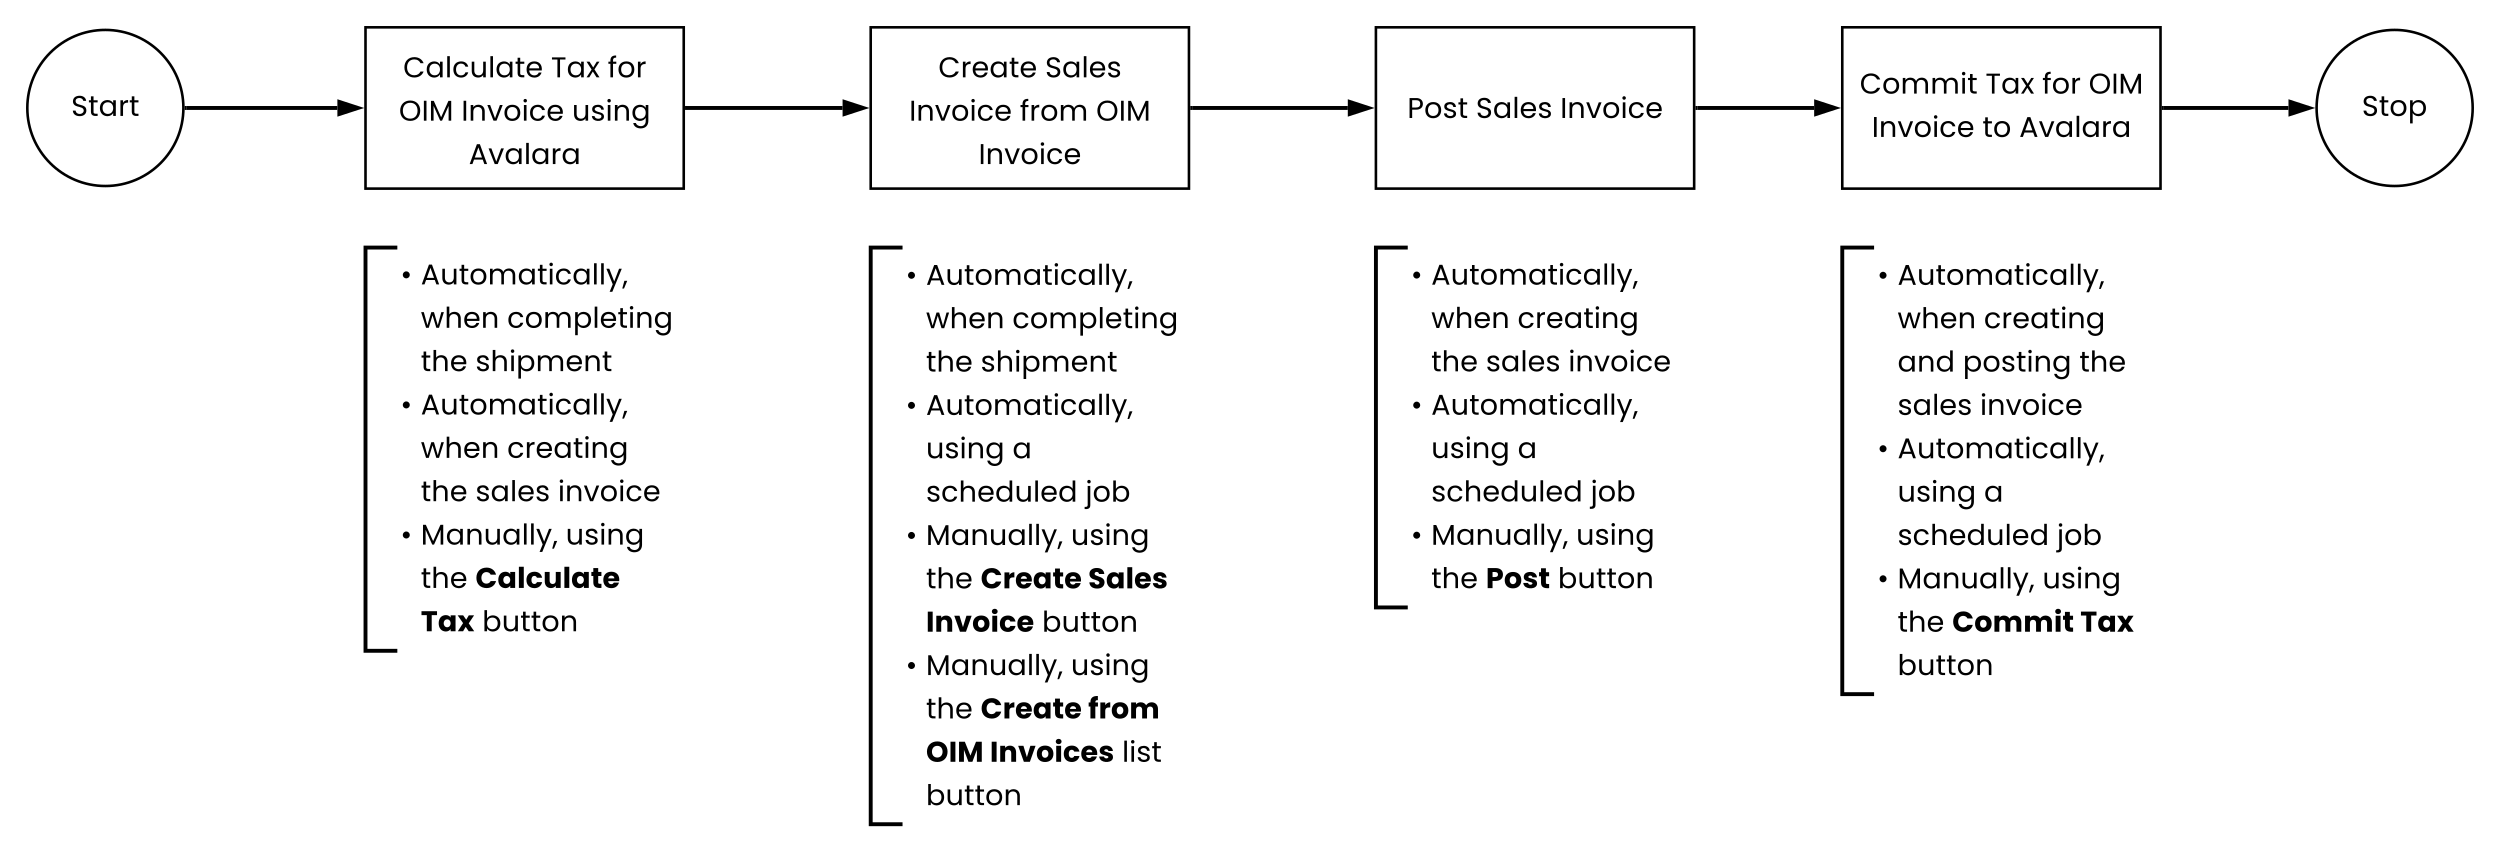 <svg xmlns="http://www.w3.org/2000/svg" xmlns:xlink="http://www.w3.org/1999/xlink" xmlns:lucid="lucid" width="1922" height="655.17"><g transform="translate(-259 -429.667)" lucid:page-tab-id="0_0"><path d="M0 0h2500v1500H0z" fill="#fff"/><path d="M540 450.67h244.66v124H540z" stroke="#000" stroke-width="2" fill="#fff"/><use xlink:href="#a" transform="matrix(1,0,0,1,552,462.667) translate(16.956 26.458)"/><use xlink:href="#b" transform="matrix(1,0,0,1,552,462.667) translate(130.6 26.458)"/><use xlink:href="#c" transform="matrix(1,0,0,1,552,462.667) translate(174.222 26.458)"/><use xlink:href="#d" transform="matrix(1,0,0,1,552,462.667) translate(13.711 59.792)"/><use xlink:href="#e" transform="matrix(1,0,0,1,552,462.667) translate(61.711 59.792)"/><use xlink:href="#f" transform="matrix(1,0,0,1,552,462.667) translate(146.756 59.792)"/><use xlink:href="#g" transform="matrix(1,0,0,1,552,462.667) translate(67.367 93.125)"/><path d="M400 512.67c0 33.13-26.86 60-60 60s-60-26.87-60-60c0-33.14 26.86-60 60-60s60 26.86 60 60z" stroke="#000" stroke-width="2" fill="#fff"/><use xlink:href="#h" transform="matrix(1,0,0,1,285,457.667) translate(28.733 61.146)"/><path d="M402.5 512.67h115.88" stroke="#000" stroke-width="3" fill="none"/><path d="M402.54 514.17h-1.6l.06-1.5-.05-1.5h1.6z" stroke="#000" stroke-width=".05"/><path d="M534.15 512.67l-14.27 4.63v-9.27z" stroke="#000" stroke-width="3"/><path d="M928.4 450.67h244.67v124H928.4z" stroke="#000" stroke-width="2" fill="#fff"/><use xlink:href="#i" transform="matrix(1,0,0,1,940.404,462.667) translate(40.022 26.458)"/><use xlink:href="#j" transform="matrix(1,0,0,1,940.404,462.667) translate(122.067 26.458)"/><use xlink:href="#e" transform="matrix(1,0,0,1,940.404,462.667) translate(17.622 59.792)"/><use xlink:href="#k" transform="matrix(1,0,0,1,940.404,462.667) translate(102.667 59.792)"/><use xlink:href="#l" transform="matrix(1,0,0,1,940.404,462.667) translate(161.311 59.792)"/><use xlink:href="#m" transform="matrix(1,0,0,1,940.404,462.667) translate(70.944 93.125)"/><path d="M787.16 512.67h119.62" stroke="#000" stroke-width="3" fill="none"/><path d="M787.2 514.17h-1.54v-3h1.54z" stroke="#000" stroke-width=".05"/><path d="M922.55 512.67l-14.27 4.63v-9.27z" stroke="#000" stroke-width="3"/><path d="M1316.8 450.67h244.67v124H1316.8z" stroke="#000" stroke-width="2" fill="#fff"/><use xlink:href="#n" transform="matrix(1,0,0,1,1328.809,462.667) translate(12.167 57.708)"/><use xlink:href="#o" transform="matrix(1,0,0,1,1328.809,462.667) translate(64.878 57.708)"/><use xlink:href="#m" transform="matrix(1,0,0,1,1328.809,462.667) translate(129.722 57.708)"/><path d="M1175.57 512.67h119.62" stroke="#000" stroke-width="3" fill="none"/><path d="M1175.6 514.17h-1.53v-3h1.54z" stroke="#000" stroke-width=".05"/><path d="M1310.95 512.67l-14.26 4.63v-9.27z" stroke="#000" stroke-width="3"/><path d="M1675.34 450.67H1920v124h-244.66z" stroke="#000" stroke-width="2" fill="#fff"/><use xlink:href="#p" transform="matrix(1,0,0,1,1687.336,462.667) translate(1.456 38.958)"/><use xlink:href="#b" transform="matrix(1,0,0,1,1687.336,462.667) translate(98.1 38.958)"/><use xlink:href="#q" transform="matrix(1,0,0,1,1687.336,462.667) translate(141.722 38.958)"/><use xlink:href="#l" transform="matrix(1,0,0,1,1687.336,462.667) translate(177.478 38.958)"/><use xlink:href="#e" transform="matrix(1,0,0,1,1687.336,462.667) translate(10.722 72.292)"/><use xlink:href="#r" transform="matrix(1,0,0,1,1687.336,462.667) translate(95.767 72.292)"/><use xlink:href="#g" transform="matrix(1,0,0,1,1687.336,462.667) translate(124.011 72.292)"/><path d="M1563.97 512.67h89.75" stroke="#000" stroke-width="3" fill="none"/><path d="M1564 514.17h-1.53v-3h1.54z" stroke="#000" stroke-width=".05"/><path d="M1669.48 512.67l-14.26 4.63v-9.27z" stroke="#000" stroke-width="3"/><path d="M2160 512.67c0 33.13-26.86 60-60 60s-60-26.87-60-60c0-33.14 26.86-60 60-60s60 26.86 60 60z" stroke="#000" stroke-width="2" fill="#fff"/><g><use xlink:href="#s" transform="matrix(1,0,0,1,2045,457.667) translate(29.811 61.146)"/></g><path d="M1922.5 512.67h95.88" stroke="#000" stroke-width="3" fill="none"/><path d="M1922.54 514.17H1921v-3h1.54z" stroke="#000" stroke-width=".05"/><path d="M2034.14 512.67l-14.26 4.63v-9.27z" stroke="#000" stroke-width="3"/><path d="M540 620h244.66v310H540z" fill="#fff" fill-opacity="0"/><path d="M564.47 620H540v310h24.47" stroke="#000" stroke-width="3" fill="none"/><g><use xlink:href="#t" transform="matrix(1,0,0,1,560.292,625) translate(6.533 23.333)"/><use xlink:href="#u" transform="matrix(1,0,0,1,560.292,625) translate(22.222 23.333)"/><use xlink:href="#v" transform="matrix(1,0,0,1,560.292,625) translate(22.222 56.667)"/><use xlink:href="#w" transform="matrix(1,0,0,1,560.292,625) translate(88.6 56.667)"/><use xlink:href="#x" transform="matrix(1,0,0,1,560.292,625) translate(22.222 90)"/><use xlink:href="#y" transform="matrix(1,0,0,1,560.292,625) translate(64.244 90)"/><use xlink:href="#t" transform="matrix(1,0,0,1,560.292,625) translate(6.533 123.333)"/><use xlink:href="#u" transform="matrix(1,0,0,1,560.292,625) translate(22.222 123.333)"/><use xlink:href="#v" transform="matrix(1,0,0,1,560.292,625) translate(22.222 156.667)"/><use xlink:href="#z" transform="matrix(1,0,0,1,560.292,625) translate(88.6 156.667)"/><use xlink:href="#x" transform="matrix(1,0,0,1,560.292,625) translate(22.222 190)"/><use xlink:href="#A" transform="matrix(1,0,0,1,560.292,625) translate(64.244 190)"/><use xlink:href="#B" transform="matrix(1,0,0,1,560.292,625) translate(127.644 190)"/><use xlink:href="#t" transform="matrix(1,0,0,1,560.292,625) translate(6.533 223.333)"/><use xlink:href="#C" transform="matrix(1,0,0,1,560.292,625) translate(22.222 223.333)"/><use xlink:href="#f" transform="matrix(1,0,0,1,560.292,625) translate(133.622 223.333)"/><use xlink:href="#x" transform="matrix(1,0,0,1,560.292,625) translate(22.222 256.667)"/><use xlink:href="#D" transform="matrix(1,0,0,1,560.292,625) translate(64.244 256.667)"/><use xlink:href="#E" transform="matrix(1,0,0,1,560.292,625) translate(22.222 290)"/><use xlink:href="#F" transform="matrix(1,0,0,1,560.292,625) translate(69.444 290)"/></g><path d="M928.4 620h244.67v443.33H928.4z" fill="#fff" fill-opacity="0"/><path d="M952.87 620H928.4v443.33h24.47" stroke="#000" stroke-width="3" fill="none"/><g><use xlink:href="#t" transform="matrix(1,0,0,1,948.696,625) translate(6.533 23.667)"/><use xlink:href="#u" transform="matrix(1,0,0,1,948.696,625) translate(22.222 23.667)"/><use xlink:href="#v" transform="matrix(1,0,0,1,948.696,625) translate(22.222 57)"/><use xlink:href="#w" transform="matrix(1,0,0,1,948.696,625) translate(88.6 57)"/><use xlink:href="#x" transform="matrix(1,0,0,1,948.696,625) translate(22.222 90.333)"/><use xlink:href="#y" transform="matrix(1,0,0,1,948.696,625) translate(64.244 90.333)"/><use xlink:href="#t" transform="matrix(1,0,0,1,948.696,625) translate(6.533 123.667)"/><use xlink:href="#u" transform="matrix(1,0,0,1,948.696,625) translate(22.222 123.667)"/><use xlink:href="#G" transform="matrix(1,0,0,1,948.696,625) translate(22.222 157)"/><use xlink:href="#H" transform="matrix(1,0,0,1,948.696,625) translate(88.689 157)"/><use xlink:href="#I" transform="matrix(1,0,0,1,948.696,625) translate(22.222 190.333)"/><use xlink:href="#J" transform="matrix(1,0,0,1,948.696,625) translate(144.756 190.333)"/><use xlink:href="#t" transform="matrix(1,0,0,1,948.696,625) translate(6.533 223.667)"/><use xlink:href="#C" transform="matrix(1,0,0,1,948.696,625) translate(22.222 223.667)"/><use xlink:href="#f" transform="matrix(1,0,0,1,948.696,625) translate(133.622 223.667)"/><use xlink:href="#x" transform="matrix(1,0,0,1,948.696,625) translate(22.222 257)"/><use xlink:href="#K" transform="matrix(1,0,0,1,948.696,625) translate(64.244 257)"/><use xlink:href="#L" transform="matrix(1,0,0,1,948.696,625) translate(146.889 257)"/><use xlink:href="#M" transform="matrix(1,0,0,1,948.696,625) translate(22.222 290.333)"/><use xlink:href="#N" transform="matrix(1,0,0,1,948.696,625) translate(111.444 290.333)"/><use xlink:href="#t" transform="matrix(1,0,0,1,948.696,625) translate(6.533 323.667)"/><use xlink:href="#C" transform="matrix(1,0,0,1,948.696,625) translate(22.222 323.667)"/><use xlink:href="#f" transform="matrix(1,0,0,1,948.696,625) translate(133.622 323.667)"/><use xlink:href="#x" transform="matrix(1,0,0,1,948.696,625) translate(22.222 357)"/><use xlink:href="#K" transform="matrix(1,0,0,1,948.696,625) translate(64.244 357)"/><use xlink:href="#O" transform="matrix(1,0,0,1,948.696,625) translate(146.889 357)"/><use xlink:href="#P" transform="matrix(1,0,0,1,948.696,625) translate(22.222 390.333)"/><use xlink:href="#Q" transform="matrix(1,0,0,1,948.696,625) translate(71.356 390.333)"/><use xlink:href="#R" transform="matrix(1,0,0,1,948.696,625) translate(172.978 390.333)"/><use xlink:href="#F" transform="matrix(1,0,0,1,948.696,625) translate(22.222 423.667)"/></g><path d="M1316.8 620h244.67v276.67H1316.8z" fill="#fff" fill-opacity="0"/><path d="M1341.28 620h-24.47v276.67h24.48" stroke="#000" stroke-width="3" fill="none"/><g><use xlink:href="#t" transform="matrix(1,0,0,1,1337.1,625) translate(6.533 23.5)"/><use xlink:href="#u" transform="matrix(1,0,0,1,1337.1,625) translate(22.222 23.5)"/><use xlink:href="#v" transform="matrix(1,0,0,1,1337.1,625) translate(22.222 56.833)"/><use xlink:href="#z" transform="matrix(1,0,0,1,1337.1,625) translate(88.6 56.833)"/><use xlink:href="#x" transform="matrix(1,0,0,1,1337.1,625) translate(22.222 90.167)"/><use xlink:href="#A" transform="matrix(1,0,0,1,1337.1,625) translate(64.244 90.167)"/><use xlink:href="#B" transform="matrix(1,0,0,1,1337.1,625) translate(127.644 90.167)"/><use xlink:href="#t" transform="matrix(1,0,0,1,1337.1,625) translate(6.533 123.5)"/><use xlink:href="#u" transform="matrix(1,0,0,1,1337.1,625) translate(22.222 123.5)"/><use xlink:href="#G" transform="matrix(1,0,0,1,1337.1,625) translate(22.222 156.833)"/><use xlink:href="#H" transform="matrix(1,0,0,1,1337.1,625) translate(88.689 156.833)"/><use xlink:href="#I" transform="matrix(1,0,0,1,1337.1,625) translate(22.222 190.167)"/><use xlink:href="#J" transform="matrix(1,0,0,1,1337.1,625) translate(144.756 190.167)"/><use xlink:href="#t" transform="matrix(1,0,0,1,1337.1,625) translate(6.533 223.5)"/><use xlink:href="#C" transform="matrix(1,0,0,1,1337.1,625) translate(22.222 223.5)"/><use xlink:href="#f" transform="matrix(1,0,0,1,1337.1,625) translate(133.622 223.5)"/><use xlink:href="#x" transform="matrix(1,0,0,1,1337.1,625) translate(22.222 256.833)"/><use xlink:href="#S" transform="matrix(1,0,0,1,1337.1,625) translate(64.244 256.833)"/><use xlink:href="#F" transform="matrix(1,0,0,1,1337.1,625) translate(119.622 256.833)"/></g><path d="M1675.34 620H1920v343.33h-244.66z" fill="#fff" fill-opacity="0"/><path d="M1699.8 620h-24.46v343.33h24.46" stroke="#000" stroke-width="3" fill="none"/><g><use xlink:href="#t" transform="matrix(1,0,0,1,1695.627,625) translate(6.533 23.667)"/><use xlink:href="#u" transform="matrix(1,0,0,1,1695.627,625) translate(22.222 23.667)"/><use xlink:href="#v" transform="matrix(1,0,0,1,1695.627,625) translate(22.222 57)"/><use xlink:href="#z" transform="matrix(1,0,0,1,1695.627,625) translate(88.6 57)"/><use xlink:href="#T" transform="matrix(1,0,0,1,1695.627,625) translate(22.222 90.333)"/><use xlink:href="#U" transform="matrix(1,0,0,1,1695.627,625) translate(72.422 90.333)"/><use xlink:href="#V" transform="matrix(1,0,0,1,1695.627,625) translate(162 90.333)"/><use xlink:href="#A" transform="matrix(1,0,0,1,1695.627,625) translate(22.222 123.667)"/><use xlink:href="#B" transform="matrix(1,0,0,1,1695.627,625) translate(85.622 123.667)"/><use xlink:href="#t" transform="matrix(1,0,0,1,1695.627,625) translate(6.533 157)"/><use xlink:href="#u" transform="matrix(1,0,0,1,1695.627,625) translate(22.222 157)"/><use xlink:href="#G" transform="matrix(1,0,0,1,1695.627,625) translate(22.222 190.333)"/><use xlink:href="#H" transform="matrix(1,0,0,1,1695.627,625) translate(88.689 190.333)"/><use xlink:href="#I" transform="matrix(1,0,0,1,1695.627,625) translate(22.222 223.667)"/><use xlink:href="#J" transform="matrix(1,0,0,1,1695.627,625) translate(144.756 223.667)"/><use xlink:href="#t" transform="matrix(1,0,0,1,1695.627,625) translate(6.533 257)"/><use xlink:href="#C" transform="matrix(1,0,0,1,1695.627,625) translate(22.222 257)"/><use xlink:href="#f" transform="matrix(1,0,0,1,1695.627,625) translate(133.622 257)"/><use xlink:href="#x" transform="matrix(1,0,0,1,1695.627,625) translate(22.222 290.333)"/><use xlink:href="#W" transform="matrix(1,0,0,1,1695.627,625) translate(64.244 290.333)"/><use xlink:href="#X" transform="matrix(1,0,0,1,1695.627,625) translate(162.689 290.333)"/><use xlink:href="#F" transform="matrix(1,0,0,1,1695.627,625) translate(22.222 323.667)"/></g><defs><path d="M43-349c0-212 138-357 348-357 162 0 277 87 323 211H605c-35-78-105-131-214-131-162 0-255 111-255 277 0 165 94 276 255 276 108 0 179-52 214-130h109C668-80 553 6 391 6 181 6 43-137 43-349" id="Y"/><path d="M43-276c0-167 98-274 260-281 96-2 170 48 204 109v-100h92V0h-92v-102C473-41 398 10 302 9 139 2 43-110 43-276zm464 1c0-121-69-203-186-203s-185 82-185 202c0 121 68 205 185 205s186-83 186-204" id="Z"/><path d="M168-740V0H77v-740h91" id="aa"/><path d="M43-275c0-171 99-277 267-282 137-1 227 73 253 185h-98c-17-64-74-109-155-108-111 1-174 85-174 205 0 121 62 206 174 207 83 0 137-42 155-108h98C536-69 444 10 310 9 141 4 43-103 43-275" id="ab"/><path d="M315-71c102 0 157-68 157-176v-301h91V0h-91v-81C441-29 376 8 297 8 154 4 72-80 72-227v-321h90v309c-2 103 55 168 153 168" id="ac"/><path d="M331 0C191 9 97-11 97-150v-323H26v-75h71v-138h91v138h143v75H188v323c-9 82 67 74 143 73V0" id="ad"/><path d="M314-557c178 0 281 125 260 317H136c3 101 78 172 178 172 80 1 134-42 154-101h98C538-67 445 11 314 9 145 4 43-103 43-275c0-173 100-282 271-282zm169 243c-2-105-69-163-173-166-97 0-167 70-173 166h346" id="ae"/><g id="a"><use transform="matrix(0.022,0,0,0.022,0,0)" xlink:href="#Y"/><use transform="matrix(0.022,0,0,0.022,17.156,0)" xlink:href="#Z"/><use transform="matrix(0.022,0,0,0.022,32.178,0)" xlink:href="#aa"/><use transform="matrix(0.022,0,0,0.022,37.644,0)" xlink:href="#ab"/><use transform="matrix(0.022,0,0,0.022,51.133,0)" xlink:href="#ac"/><use transform="matrix(0.022,0,0,0.022,65.356,0)" xlink:href="#aa"/><use transform="matrix(0.022,0,0,0.022,70.822,0)" xlink:href="#Z"/><use transform="matrix(0.022,0,0,0.022,85.844,0)" xlink:href="#ad"/><use transform="matrix(0.022,0,0,0.022,93.933,0)" xlink:href="#ae"/></g><path d="M506-697v74H316V0h-91v-623H34v-74h472" id="af"/><path d="M363 0L233-204 108 0H13l177-272L13-548h103l130 203 124-203h95L289-277 466 0H363" id="ag"/><g id="b"><use transform="matrix(0.022,0,0,0.022,0,0)" xlink:href="#af"/><use transform="matrix(0.022,0,0,0.022,12.022,0)" xlink:href="#Z"/><use transform="matrix(0.022,0,0,0.022,27.044,0)" xlink:href="#ag"/></g><path d="M294-688c-94-4-115 45-109 140h115v75H185V0H94v-473H23v-75h71c-9-152 49-218 200-216v76" id="ah"/><path d="M316 9C147 9 43-103 43-275s107-282 277-282 277 110 277 282C597-102 486 9 316 9zm0-80c117 0 187-81 188-204-2-123-68-203-185-203-118 0-182 80-183 203 1 123 63 204 180 204" id="ai"/><path d="M168-459c31-60 88-99 177-99v94c-118-7-177 46-177 166V0H77v-548h91v89" id="aj"/><g id="c"><use transform="matrix(0.022,0,0,0.022,0,0)" xlink:href="#ah"/><use transform="matrix(0.022,0,0,0.022,7.311,0)" xlink:href="#ai"/><use transform="matrix(0.022,0,0,0.022,21.533,0)" xlink:href="#aj"/></g><path d="M393 7C182 7 43-136 43-349s139-356 350-356c212 0 350 142 350 356S605 7 393 7zm0-79c162 0 257-112 257-277 0-166-94-277-257-277S136-515 136-349c0 165 95 277 257 277" id="ak"/><path d="M168-697V0H77v-697h91" id="al"/><path d="M784-692V0h-91v-516L463 0h-64L168-517V0H77v-692h98l256 572 256-572h97" id="am"/><g id="d"><use transform="matrix(0.022,0,0,0.022,0,0)" xlink:href="#ak"/><use transform="matrix(0.022,0,0,0.022,17.467,0)" xlink:href="#al"/><use transform="matrix(0.022,0,0,0.022,22.933,0)" xlink:href="#am"/></g><path d="M344-558c137 0 224 90 224 235V0h-90v-310c2-103-54-169-153-169-101 1-157 69-157 176V0H77v-548h91v78c32-52 96-88 176-88" id="an"/><path d="M281-84l170-464h97L333 0H227L12-548h98" id="ao"/><path d="M124-637c-34 1-63-28-62-62-1-34 28-63 62-62 33-1 61 29 60 62 1 33-27 63-60 62zm44 89V0H77v-548h91" id="ap"/><g id="e"><use transform="matrix(0.022,0,0,0.022,0,0)" xlink:href="#al"/><use transform="matrix(0.022,0,0,0.022,5.467,0)" xlink:href="#an"/><use transform="matrix(0.022,0,0,0.022,19.689,0)" xlink:href="#ao"/><use transform="matrix(0.022,0,0,0.022,32.156,0)" xlink:href="#ai"/><use transform="matrix(0.022,0,0,0.022,46.378,0)" xlink:href="#ap"/><use transform="matrix(0.022,0,0,0.022,51.844,0)" xlink:href="#ab"/><use transform="matrix(0.022,0,0,0.022,65.333,0)" xlink:href="#ae"/></g><path d="M471-149C477 38 162 52 79-72c-19-26-30-56-32-89h94c6 58 61 95 129 93 60 2 112-28 112-81 0-67-63-65-131-88-100-28-193-49-193-167 0-103 92-151 201-153 116-2 203 64 207 172h-91c-4-59-52-95-119-95-76 0-144 66-90 120 84 83 303 44 305 211" id="aq"/><path d="M303-557c95-1 171 49 204 109v-100h92V12c-4 160-101 254-262 258-138 2-249-71-265-190h90c19 66 89 112 175 111 103 0 170-71 170-179v-115C473-42 399 10 303 9 140 2 43-109 43-276s98-274 260-281zm204 282c0-121-69-203-186-203s-185 82-185 202c0 121 68 205 185 205s186-83 186-204" id="ar"/><g id="f"><use transform="matrix(0.022,0,0,0.022,0,0)" xlink:href="#ac"/><use transform="matrix(0.022,0,0,0.022,14.222,0)" xlink:href="#aq"/><use transform="matrix(0.022,0,0,0.022,25.822,0)" xlink:href="#ap"/><use transform="matrix(0.022,0,0,0.022,31.289,0)" xlink:href="#an"/><use transform="matrix(0.022,0,0,0.022,45.511,0)" xlink:href="#ar"/></g><path d="M489-155H185L129 0H33l252-693h105L641 0h-96zm-26-74L337-581 211-229h252" id="as"/><g id="g"><use transform="matrix(0.022,0,0,0.022,0,0)" xlink:href="#as"/><use transform="matrix(0.022,0,0,0.022,14.978,0)" xlink:href="#ao"/><use transform="matrix(0.022,0,0,0.022,27.444,0)" xlink:href="#Z"/><use transform="matrix(0.022,0,0,0.022,42.467,0)" xlink:href="#aa"/><use transform="matrix(0.022,0,0,0.022,47.933,0)" xlink:href="#Z"/><use transform="matrix(0.022,0,0,0.022,62.956,0)" xlink:href="#aj"/><use transform="matrix(0.022,0,0,0.022,71.244,0)" xlink:href="#Z"/></g><path d="M530-190C530-64 431 7 298 7 164 7 65-58 57-186h97c8 70 60 116 144 116 106 0 180-99 118-181-45-60-184-66-254-102-55-26-103-75-101-160 5-128 99-191 231-193 124-2 221 69 231 179H423c-8-58-67-104-140-101-72-1-133 40-129 112 6 94 80 101 163 127 115 32 213 59 213 199" id="at"/><g id="h"><use transform="matrix(0.022,0,0,0.022,0,0)" xlink:href="#at"/><use transform="matrix(0.022,0,0,0.022,13.044,0)" xlink:href="#ad"/><use transform="matrix(0.022,0,0,0.022,21.133,0)" xlink:href="#Z"/><use transform="matrix(0.022,0,0,0.022,36.156,0)" xlink:href="#aj"/><use transform="matrix(0.022,0,0,0.022,44.444,0)" xlink:href="#ad"/></g><g id="i"><use transform="matrix(0.022,0,0,0.022,0,0)" xlink:href="#Y"/><use transform="matrix(0.022,0,0,0.022,17.156,0)" xlink:href="#aj"/><use transform="matrix(0.022,0,0,0.022,25.444,0)" xlink:href="#ae"/><use transform="matrix(0.022,0,0,0.022,39.222,0)" xlink:href="#Z"/><use transform="matrix(0.022,0,0,0.022,54.244,0)" xlink:href="#ad"/><use transform="matrix(0.022,0,0,0.022,62.333,0)" xlink:href="#ae"/></g><g id="j"><use transform="matrix(0.022,0,0,0.022,0,0)" xlink:href="#at"/><use transform="matrix(0.022,0,0,0.022,13.044,0)" xlink:href="#Z"/><use transform="matrix(0.022,0,0,0.022,28.067,0)" xlink:href="#aa"/><use transform="matrix(0.022,0,0,0.022,33.533,0)" xlink:href="#ae"/><use transform="matrix(0.022,0,0,0.022,47.311,0)" xlink:href="#aq"/></g><path d="M736-558c142 3 222 89 222 235V0h-90v-310c2-103-53-169-150-169-100 1-155 70-155 177V0h-90v-310c2-103-53-169-150-169-100 1-155 70-155 177V0H77v-548h91v79c32-53 93-88 173-89 99 1 171 48 201 122 26-71 101-121 194-122" id="au"/><g id="k"><use transform="matrix(0.022,0,0,0.022,0,0)" xlink:href="#ah"/><use transform="matrix(0.022,0,0,0.022,7.311,0)" xlink:href="#aj"/><use transform="matrix(0.022,0,0,0.022,15.6,0)" xlink:href="#ai"/><use transform="matrix(0.022,0,0,0.022,29.822,0)" xlink:href="#au"/></g><g id="l"><use transform="matrix(0.022,0,0,0.022,0,0)" xlink:href="#ak"/><use transform="matrix(0.022,0,0,0.022,17.467,0)" xlink:href="#al"/><use transform="matrix(0.022,0,0,0.022,22.933,0)" xlink:href="#am"/></g><g id="m"><use transform="matrix(0.022,0,0,0.022,0,0)" xlink:href="#al"/><use transform="matrix(0.022,0,0,0.022,5.467,0)" xlink:href="#an"/><use transform="matrix(0.022,0,0,0.022,19.689,0)" xlink:href="#ao"/><use transform="matrix(0.022,0,0,0.022,32.156,0)" xlink:href="#ai"/><use transform="matrix(0.022,0,0,0.022,46.378,0)" xlink:href="#ap"/><use transform="matrix(0.022,0,0,0.022,51.844,0)" xlink:href="#ab"/><use transform="matrix(0.022,0,0,0.022,65.333,0)" xlink:href="#ae"/></g><path d="M543-493c0 129-95 206-241 202H168V0H77v-697h225c143-4 241 73 241 204zM302-366c94 1 146-39 148-127 0-86-49-129-148-129H168v256h134" id="av"/><g id="n"><use transform="matrix(0.022,0,0,0.022,0,0)" xlink:href="#av"/><use transform="matrix(0.022,0,0,0.022,12.867,0)" xlink:href="#ai"/><use transform="matrix(0.022,0,0,0.022,27.089,0)" xlink:href="#aq"/><use transform="matrix(0.022,0,0,0.022,38.689,0)" xlink:href="#ad"/></g><g id="o"><use transform="matrix(0.022,0,0,0.022,0,0)" xlink:href="#at"/><use transform="matrix(0.022,0,0,0.022,13.044,0)" xlink:href="#Z"/><use transform="matrix(0.022,0,0,0.022,28.067,0)" xlink:href="#aa"/><use transform="matrix(0.022,0,0,0.022,33.533,0)" xlink:href="#ae"/><use transform="matrix(0.022,0,0,0.022,47.311,0)" xlink:href="#aq"/></g><g id="p"><use transform="matrix(0.022,0,0,0.022,0,0)" xlink:href="#Y"/><use transform="matrix(0.022,0,0,0.022,17.156,0)" xlink:href="#ai"/><use transform="matrix(0.022,0,0,0.022,31.378,0)" xlink:href="#au"/><use transform="matrix(0.022,0,0,0.022,54.267,0)" xlink:href="#au"/><use transform="matrix(0.022,0,0,0.022,77.156,0)" xlink:href="#ap"/><use transform="matrix(0.022,0,0,0.022,82.622,0)" xlink:href="#ad"/></g><g id="q"><use transform="matrix(0.022,0,0,0.022,0,0)" xlink:href="#ah"/><use transform="matrix(0.022,0,0,0.022,7.311,0)" xlink:href="#ai"/><use transform="matrix(0.022,0,0,0.022,21.533,0)" xlink:href="#aj"/></g><g id="r"><use transform="matrix(0.022,0,0,0.022,0,0)" xlink:href="#ad"/><use transform="matrix(0.022,0,0,0.022,8.089,0)" xlink:href="#ai"/></g><path d="M168-447c34-60 110-111 205-110 162 7 260 114 260 281S536 2 373 9c-95 1-170-51-205-110v361H77v-808h91v101zm372 171c0-121-69-202-186-202-116 0-186 84-186 203 0 120 70 204 186 204 117 0 186-83 186-205" id="aw"/><g id="s"><use transform="matrix(0.022,0,0,0.022,0,0)" xlink:href="#at"/><use transform="matrix(0.022,0,0,0.022,13.044,0)" xlink:href="#ad"/><use transform="matrix(0.022,0,0,0.022,21.133,0)" xlink:href="#ai"/><use transform="matrix(0.022,0,0,0.022,35.356,0)" xlink:href="#aw"/></g><path d="M205-211c-66 0-122-56-122-122 0-67 56-125 122-123 67-2 124 56 124 123 0 66-57 122-124 122" id="ax"/><use transform="matrix(0.022,0,0,0.022,0,0)" xlink:href="#ax" id="t"/><path d="M549-548L219 258h-94L233-6 12-548h101l172 444 170-444h94" id="ay"/><path d="M171-126L59 143H-2l73-269h100" id="az"/><g id="u"><use transform="matrix(0.022,0,0,0.022,0,0)" xlink:href="#as"/><use transform="matrix(0.022,0,0,0.022,14.978,0)" xlink:href="#ac"/><use transform="matrix(0.022,0,0,0.022,29.2,0)" xlink:href="#ad"/><use transform="matrix(0.022,0,0,0.022,37.289,0)" xlink:href="#ai"/><use transform="matrix(0.022,0,0,0.022,51.511,0)" xlink:href="#au"/><use transform="matrix(0.022,0,0,0.022,74.4,0)" xlink:href="#Z"/><use transform="matrix(0.022,0,0,0.022,89.422,0)" xlink:href="#ad"/><use transform="matrix(0.022,0,0,0.022,97.511,0)" xlink:href="#ap"/><use transform="matrix(0.022,0,0,0.022,102.978,0)" xlink:href="#ab"/><use transform="matrix(0.022,0,0,0.022,116.467,0)" xlink:href="#Z"/><use transform="matrix(0.022,0,0,0.022,131.489,0)" xlink:href="#aa"/><use transform="matrix(0.022,0,0,0.022,136.956,0)" xlink:href="#aa"/><use transform="matrix(0.022,0,0,0.022,142.422,0)" xlink:href="#ay"/><use transform="matrix(0.022,0,0,0.022,154.933,0)" xlink:href="#az"/></g><path d="M807-548L636 0h-94L410-435 278 0h-94L12-548h93L231-88l136-460h93L593-87l124-461h90" id="aA"/><path d="M349-558c140 4 219 90 219 235V0h-90v-310c2-103-54-169-153-169-101 1-157 69-157 176V0H77v-740h91v270c33-53 98-88 181-88" id="aB"/><g id="v"><use transform="matrix(0.022,0,0,0.022,0,0)" xlink:href="#aA"/><use transform="matrix(0.022,0,0,0.022,18.222,0)" xlink:href="#aB"/><use transform="matrix(0.022,0,0,0.022,32.444,0)" xlink:href="#ae"/><use transform="matrix(0.022,0,0,0.022,46.222,0)" xlink:href="#an"/></g><g id="w"><use transform="matrix(0.022,0,0,0.022,0,0)" xlink:href="#ab"/><use transform="matrix(0.022,0,0,0.022,13.489,0)" xlink:href="#ai"/><use transform="matrix(0.022,0,0,0.022,27.711,0)" xlink:href="#au"/><use transform="matrix(0.022,0,0,0.022,50.6,0)" xlink:href="#aw"/><use transform="matrix(0.022,0,0,0.022,65.622,0)" xlink:href="#aa"/><use transform="matrix(0.022,0,0,0.022,71.089,0)" xlink:href="#ae"/><use transform="matrix(0.022,0,0,0.022,84.867,0)" xlink:href="#ad"/><use transform="matrix(0.022,0,0,0.022,92.956,0)" xlink:href="#ap"/><use transform="matrix(0.022,0,0,0.022,98.422,0)" xlink:href="#an"/><use transform="matrix(0.022,0,0,0.022,112.644,0)" xlink:href="#ar"/></g><g id="x"><use transform="matrix(0.022,0,0,0.022,0,0)" xlink:href="#ad"/><use transform="matrix(0.022,0,0,0.022,8.089,0)" xlink:href="#aB"/><use transform="matrix(0.022,0,0,0.022,22.311,0)" xlink:href="#ae"/></g><g id="y"><use transform="matrix(0.022,0,0,0.022,0,0)" xlink:href="#aq"/><use transform="matrix(0.022,0,0,0.022,11.6,0)" xlink:href="#aB"/><use transform="matrix(0.022,0,0,0.022,25.822,0)" xlink:href="#ap"/><use transform="matrix(0.022,0,0,0.022,31.289,0)" xlink:href="#aw"/><use transform="matrix(0.022,0,0,0.022,46.311,0)" xlink:href="#au"/><use transform="matrix(0.022,0,0,0.022,69.2,0)" xlink:href="#ae"/><use transform="matrix(0.022,0,0,0.022,82.978,0)" xlink:href="#an"/><use transform="matrix(0.022,0,0,0.022,97.2,0)" xlink:href="#ad"/></g><g id="z"><use transform="matrix(0.022,0,0,0.022,0,0)" xlink:href="#ab"/><use transform="matrix(0.022,0,0,0.022,13.489,0)" xlink:href="#aj"/><use transform="matrix(0.022,0,0,0.022,21.778,0)" xlink:href="#ae"/><use transform="matrix(0.022,0,0,0.022,35.556,0)" xlink:href="#Z"/><use transform="matrix(0.022,0,0,0.022,50.578,0)" xlink:href="#ad"/><use transform="matrix(0.022,0,0,0.022,58.667,0)" xlink:href="#ap"/><use transform="matrix(0.022,0,0,0.022,64.133,0)" xlink:href="#an"/><use transform="matrix(0.022,0,0,0.022,78.356,0)" xlink:href="#ar"/></g><g id="A"><use transform="matrix(0.022,0,0,0.022,0,0)" xlink:href="#aq"/><use transform="matrix(0.022,0,0,0.022,11.6,0)" xlink:href="#Z"/><use transform="matrix(0.022,0,0,0.022,26.622,0)" xlink:href="#aa"/><use transform="matrix(0.022,0,0,0.022,32.089,0)" xlink:href="#ae"/><use transform="matrix(0.022,0,0,0.022,45.867,0)" xlink:href="#aq"/></g><g id="B"><use transform="matrix(0.022,0,0,0.022,0,0)" xlink:href="#ap"/><use transform="matrix(0.022,0,0,0.022,5.467,0)" xlink:href="#an"/><use transform="matrix(0.022,0,0,0.022,19.689,0)" xlink:href="#ao"/><use transform="matrix(0.022,0,0,0.022,32.156,0)" xlink:href="#ai"/><use transform="matrix(0.022,0,0,0.022,46.378,0)" xlink:href="#ap"/><use transform="matrix(0.022,0,0,0.022,51.844,0)" xlink:href="#ab"/><use transform="matrix(0.022,0,0,0.022,65.333,0)" xlink:href="#ae"/></g><g id="C"><use transform="matrix(0.022,0,0,0.022,0,0)" xlink:href="#am"/><use transform="matrix(0.022,0,0,0.022,19.133,0)" xlink:href="#Z"/><use transform="matrix(0.022,0,0,0.022,34.156,0)" xlink:href="#an"/><use transform="matrix(0.022,0,0,0.022,48.378,0)" xlink:href="#ac"/><use transform="matrix(0.022,0,0,0.022,62.6,0)" xlink:href="#Z"/><use transform="matrix(0.022,0,0,0.022,77.622,0)" xlink:href="#aa"/><use transform="matrix(0.022,0,0,0.022,83.089,0)" xlink:href="#aa"/><use transform="matrix(0.022,0,0,0.022,88.556,0)" xlink:href="#ay"/><use transform="matrix(0.022,0,0,0.022,101.067,0)" xlink:href="#az"/></g><path d="M33-352c0-217 137-354 353-358 173-3 298 103 333 246H531c-24-53-75-89-147-90-109-1-177 88-177 202 0 115 68 203 177 202 72-1 123-37 147-90h188C684-97 559 8 386 5 170 1 33-135 33-352" id="aC"/><path d="M28-280c0-165 87-279 246-286 80-1 142 37 172 87v-79h171V0H446v-79C414-29 354 9 273 8 115 0 28-115 28-280zm418 1c0-78-50-138-122-138s-122 59-122 137 50 139 122 139 122-60 122-138" id="aD"/><path d="M233-740V0H62v-740h171" id="aE"/><path d="M28-279c0-177 105-283 280-287 146 0 242 85 268 210H394c-15-43-45-64-89-64-71 2-104 61-103 141-1 80 32 139 103 141 44 0 74-21 89-64h182C550-79 452 8 308 8 133 4 28-102 28-279" id="aF"/><path d="M334-137c69 0 108-47 108-118v-303h171V0H442v-76C410-30 348 6 273 6 133 3 57-89 57-232v-326h170v303c-1 71 39 118 107 118" id="aG"/><path d="M260-192c-6 59 60 46 113 47V0C201 12 89-26 89-194v-222H21v-142h68v-136h171v136h112v142H260v224" id="aH"/><path d="M310-566c187 0 295 127 275 328H198c3 63 44 106 106 107 43 0 72-18 89-54h182C543-71 453 8 310 8 135 8 28-102 28-279c0-178 106-287 282-287zm103 233c7-88-116-125-177-71-20 17-32 40-37 71h214" id="aI"/><g id="D"><use transform="matrix(0.022,0,0,0.022,0,0)" xlink:href="#aC"/><use transform="matrix(0.022,0,0,0.022,16.933,0)" xlink:href="#aD"/><use transform="matrix(0.022,0,0,0.022,32.022,0)" xlink:href="#aE"/><use transform="matrix(0.022,0,0,0.022,38.578,0)" xlink:href="#aF"/><use transform="matrix(0.022,0,0,0.022,52.022,0)" xlink:href="#aG"/><use transform="matrix(0.022,0,0,0.022,67,0)" xlink:href="#aE"/><use transform="matrix(0.022,0,0,0.022,73.556,0)" xlink:href="#aD"/><use transform="matrix(0.022,0,0,0.022,88.644,0)" xlink:href="#aH"/><use transform="matrix(0.022,0,0,0.022,97.667,0)" xlink:href="#aI"/></g><path d="M567-702v137H381V0H210v-565H24v-137h543" id="aJ"/><path d="M392 0L285-155 195 0H10l184-285L5-558h192l107 154 90-154h185L392-277 584 0H392" id="aK"/><g id="E"><use transform="matrix(0.022,0,0,0.022,0,0)" xlink:href="#aJ"/><use transform="matrix(0.022,0,0,0.022,13.133,0)" xlink:href="#aD"/><use transform="matrix(0.022,0,0,0.022,28.222,0)" xlink:href="#aK"/></g><path d="M168-446c34-61 110-112 205-111 163 6 260 114 260 281S536 2 373 9c-96 1-171-49-205-110V0H77v-740h91v294zm372 170c0-121-69-202-186-202-116 0-186 84-186 203 0 120 70 204 186 204 117 0 186-83 186-205" id="aL"/><g id="F"><use transform="matrix(0.022,0,0,0.022,0,0)" xlink:href="#aL"/><use transform="matrix(0.022,0,0,0.022,15.022,0)" xlink:href="#ac"/><use transform="matrix(0.022,0,0,0.022,29.244,0)" xlink:href="#ad"/><use transform="matrix(0.022,0,0,0.022,37.333,0)" xlink:href="#ad"/><use transform="matrix(0.022,0,0,0.022,45.422,0)" xlink:href="#ai"/><use transform="matrix(0.022,0,0,0.022,59.644,0)" xlink:href="#an"/></g><g id="G"><use transform="matrix(0.022,0,0,0.022,0,0)" xlink:href="#ac"/><use transform="matrix(0.022,0,0,0.022,14.222,0)" xlink:href="#aq"/><use transform="matrix(0.022,0,0,0.022,25.822,0)" xlink:href="#ap"/><use transform="matrix(0.022,0,0,0.022,31.289,0)" xlink:href="#an"/><use transform="matrix(0.022,0,0,0.022,45.511,0)" xlink:href="#ar"/></g><use transform="matrix(0.022,0,0,0.022,0,0)" xlink:href="#Z" id="H"/><path d="M43-276c0-168 98-275 261-281 90 0 169 48 203 107v-290h92V0h-92v-103C473-41 399 10 303 9 140 2 43-109 43-276zm464 1c0-121-69-203-186-203s-185 82-185 202c0 121 68 205 185 205s186-83 186-204" id="aM"/><g id="I"><use transform="matrix(0.022,0,0,0.022,0,0)" xlink:href="#aq"/><use transform="matrix(0.022,0,0,0.022,11.6,0)" xlink:href="#ab"/><use transform="matrix(0.022,0,0,0.022,25.089,0)" xlink:href="#aB"/><use transform="matrix(0.022,0,0,0.022,39.311,0)" xlink:href="#ae"/><use transform="matrix(0.022,0,0,0.022,53.089,0)" xlink:href="#aM"/><use transform="matrix(0.022,0,0,0.022,68.111,0)" xlink:href="#ac"/><use transform="matrix(0.022,0,0,0.022,82.333,0)" xlink:href="#aa"/><use transform="matrix(0.022,0,0,0.022,87.8,0)" xlink:href="#ae"/><use transform="matrix(0.022,0,0,0.022,101.578,0)" xlink:href="#aM"/></g><path d="M126-637c-34 1-62-28-61-62-1-34 27-63 61-62 34-1 62 28 61 62 1 34-27 63-61 62zM-27 183c64 3 107-1 107-66v-665h91v667c3 117-75 150-198 141v-77" id="aN"/><g id="J"><use transform="matrix(0.022,0,0,0.022,0,0)" xlink:href="#aN"/><use transform="matrix(0.022,0,0,0.022,5.511,0)" xlink:href="#ai"/><use transform="matrix(0.022,0,0,0.022,19.733,0)" xlink:href="#aL"/></g><path d="M408-383c-110-6-175 15-175 124V0H62v-558h171v93c35-54 92-98 175-99v181" id="aO"/><g id="K"><use transform="matrix(0.022,0,0,0.022,0,0)" xlink:href="#aC"/><use transform="matrix(0.022,0,0,0.022,16.933,0)" xlink:href="#aO"/><use transform="matrix(0.022,0,0,0.022,26.444,0)" xlink:href="#aI"/><use transform="matrix(0.022,0,0,0.022,40.133,0)" xlink:href="#aD"/><use transform="matrix(0.022,0,0,0.022,55.222,0)" xlink:href="#aH"/><use transform="matrix(0.022,0,0,0.022,64.244,0)" xlink:href="#aI"/></g><path d="M572-209C566-68 464 7 316 7 162 7 51-63 42-210h182c4 49 36 76 87 80 67 5 108-64 65-109-46-46-169-63-227-95-55-31-107-81-105-169-1-136 115-211 256-209 147-2 257 74 263 210H378c-2-45-37-73-84-73-70 0-93 86-37 117 43 24 167 59 211 85 54 28 106 79 104 164" id="aP"/><path d="M515-162C519 46 156 50 69-86c-22-29-34-61-37-97h169c3 39 42 65 86 65 58 0 93-56 42-80-109-45-283-39-279-195 6-119 100-171 227-173 134-2 223 73 235 190H354c-5-39-37-63-82-63-57 0-86 57-36 79 115 44 279 42 279 198" id="aQ"/><g id="L"><use transform="matrix(0.022,0,0,0.022,0,0)" xlink:href="#aP"/><use transform="matrix(0.022,0,0,0.022,13.667,0)" xlink:href="#aD"/><use transform="matrix(0.022,0,0,0.022,28.756,0)" xlink:href="#aE"/><use transform="matrix(0.022,0,0,0.022,35.311,0)" xlink:href="#aI"/><use transform="matrix(0.022,0,0,0.022,49,0)" xlink:href="#aQ"/></g><path d="M233-702V0H62v-702h171" id="aR"/><path d="M402-564c135-1 215 98 215 238V0H447v-303c1-71-39-118-107-118s-107 47-107 118V0H62v-558h171v74c32-46 93-80 169-80" id="aS"/><path d="M313-160l121-398h182L418 0H207L9-558h183" id="aT"/><path d="M316 8C140 8 28-101 28-279c0-177 114-287 290-287s290 110 290 287S492 8 316 8zm0-148c72-1 118-59 118-139s-44-138-116-139c-73 1-116 57-116 139 0 80 42 138 114 139" id="aU"/><path d="M148-616c-56 2-103-39-102-92-1-54 46-95 102-93 55-2 102 39 101 93 1 53-46 94-101 92zm85 58V0H62v-558h171" id="aV"/><g id="M"><use transform="matrix(0.022,0,0,0.022,0,0)" xlink:href="#aR"/><use transform="matrix(0.022,0,0,0.022,6.556,0)" xlink:href="#aS"/><use transform="matrix(0.022,0,0,0.022,21.533,0)" xlink:href="#aT"/><use transform="matrix(0.022,0,0,0.022,35.444,0)" xlink:href="#aU"/><use transform="matrix(0.022,0,0,0.022,49.6,0)" xlink:href="#aV"/><use transform="matrix(0.022,0,0,0.022,56.156,0)" xlink:href="#aF"/><use transform="matrix(0.022,0,0,0.022,69.6,0)" xlink:href="#aI"/></g><g id="N"><use transform="matrix(0.022,0,0,0.022,0,0)" xlink:href="#aL"/><use transform="matrix(0.022,0,0,0.022,15.022,0)" xlink:href="#ac"/><use transform="matrix(0.022,0,0,0.022,29.244,0)" xlink:href="#ad"/><use transform="matrix(0.022,0,0,0.022,37.333,0)" xlink:href="#ad"/><use transform="matrix(0.022,0,0,0.022,45.422,0)" xlink:href="#ai"/><use transform="matrix(0.022,0,0,0.022,59.644,0)" xlink:href="#an"/></g><path d="M339-638c-66-4-89 16-89 80h92v142h-92V0H79v-416H17v-142h62c-7-163 93-235 260-225v145" id="aW"/><path d="M774-564c140-1 227 94 227 238V0H831v-303c1-70-39-113-107-113s-108 43-107 113V0H447v-303c1-70-39-113-107-113s-108 43-107 113V0H62v-558h171v70c32-44 89-76 163-76 90 0 157 43 190 104 34-55 103-104 188-104" id="aX"/><g id="O"><use transform="matrix(0.022,0,0,0.022,0,0)" xlink:href="#aW"/><use transform="matrix(0.022,0,0,0.022,8,0)" xlink:href="#aO"/><use transform="matrix(0.022,0,0,0.022,17.511,0)" xlink:href="#aU"/><use transform="matrix(0.022,0,0,0.022,31.667,0)" xlink:href="#aX"/></g><path d="M394 7C179 7 33-137 33-353s147-359 361-359 359 143 359 359S609 7 394 7zm0-156c114 1 185-87 185-204 0-118-71-205-185-204-116-1-186 85-186 204 0 118 71 205 186 204" id="aY"/><path d="M857-702V0H686v-421L529 0H391L233-422V0H62v-702h202l197 486 195-486h201" id="aZ"/><g id="P"><use transform="matrix(0.022,0,0,0.022,0,0)" xlink:href="#aY"/><use transform="matrix(0.022,0,0,0.022,17.467,0)" xlink:href="#aR"/><use transform="matrix(0.022,0,0,0.022,24.022,0)" xlink:href="#aZ"/></g><g id="Q"><use transform="matrix(0.022,0,0,0.022,0,0)" xlink:href="#aR"/><use transform="matrix(0.022,0,0,0.022,6.556,0)" xlink:href="#aS"/><use transform="matrix(0.022,0,0,0.022,21.533,0)" xlink:href="#aT"/><use transform="matrix(0.022,0,0,0.022,35.444,0)" xlink:href="#aU"/><use transform="matrix(0.022,0,0,0.022,49.6,0)" xlink:href="#aV"/><use transform="matrix(0.022,0,0,0.022,56.156,0)" xlink:href="#aF"/><use transform="matrix(0.022,0,0,0.022,69.6,0)" xlink:href="#aI"/><use transform="matrix(0.022,0,0,0.022,83.289,0)" xlink:href="#aQ"/></g><g id="R"><use transform="matrix(0.022,0,0,0.022,0,0)" xlink:href="#aa"/><use transform="matrix(0.022,0,0,0.022,5.467,0)" xlink:href="#ap"/><use transform="matrix(0.022,0,0,0.022,10.933,0)" xlink:href="#aq"/><use transform="matrix(0.022,0,0,0.022,22.533,0)" xlink:href="#ad"/></g><path d="M597-476c0 147-103 223-258 224H233V0H62v-702h277c156 1 258 75 258 226zm-364 88c95 3 190 9 190-88 0-96-95-91-190-88v176" id="ba"/><g id="S"><use transform="matrix(0.022,0,0,0.022,0,0)" xlink:href="#ba"/><use transform="matrix(0.022,0,0,0.022,13.867,0)" xlink:href="#aU"/><use transform="matrix(0.022,0,0,0.022,28.022,0)" xlink:href="#aQ"/><use transform="matrix(0.022,0,0,0.022,40.422,0)" xlink:href="#aH"/></g><g id="T"><use transform="matrix(0.022,0,0,0.022,0,0)" xlink:href="#Z"/><use transform="matrix(0.022,0,0,0.022,15.022,0)" xlink:href="#an"/><use transform="matrix(0.022,0,0,0.022,29.244,0)" xlink:href="#aM"/></g><g id="U"><use transform="matrix(0.022,0,0,0.022,0,0)" xlink:href="#aw"/><use transform="matrix(0.022,0,0,0.022,15.022,0)" xlink:href="#ai"/><use transform="matrix(0.022,0,0,0.022,29.244,0)" xlink:href="#aq"/><use transform="matrix(0.022,0,0,0.022,40.844,0)" xlink:href="#ad"/><use transform="matrix(0.022,0,0,0.022,48.933,0)" xlink:href="#ap"/><use transform="matrix(0.022,0,0,0.022,54.4,0)" xlink:href="#an"/><use transform="matrix(0.022,0,0,0.022,68.622,0)" xlink:href="#ar"/></g><g id="V"><use transform="matrix(0.022,0,0,0.022,0,0)" xlink:href="#ad"/><use transform="matrix(0.022,0,0,0.022,8.089,0)" xlink:href="#aB"/><use transform="matrix(0.022,0,0,0.022,22.311,0)" xlink:href="#ae"/></g><g id="W"><use transform="matrix(0.022,0,0,0.022,0,0)" xlink:href="#aC"/><use transform="matrix(0.022,0,0,0.022,16.933,0)" xlink:href="#aU"/><use transform="matrix(0.022,0,0,0.022,31.089,0)" xlink:href="#aX"/><use transform="matrix(0.022,0,0,0.022,54.622,0)" xlink:href="#aX"/><use transform="matrix(0.022,0,0,0.022,78.156,0)" xlink:href="#aV"/><use transform="matrix(0.022,0,0,0.022,84.711,0)" xlink:href="#aH"/></g><g id="X"><use transform="matrix(0.022,0,0,0.022,0,0)" xlink:href="#aJ"/><use transform="matrix(0.022,0,0,0.022,13.133,0)" xlink:href="#aD"/><use transform="matrix(0.022,0,0,0.022,28.222,0)" xlink:href="#aK"/></g></defs></g></svg>